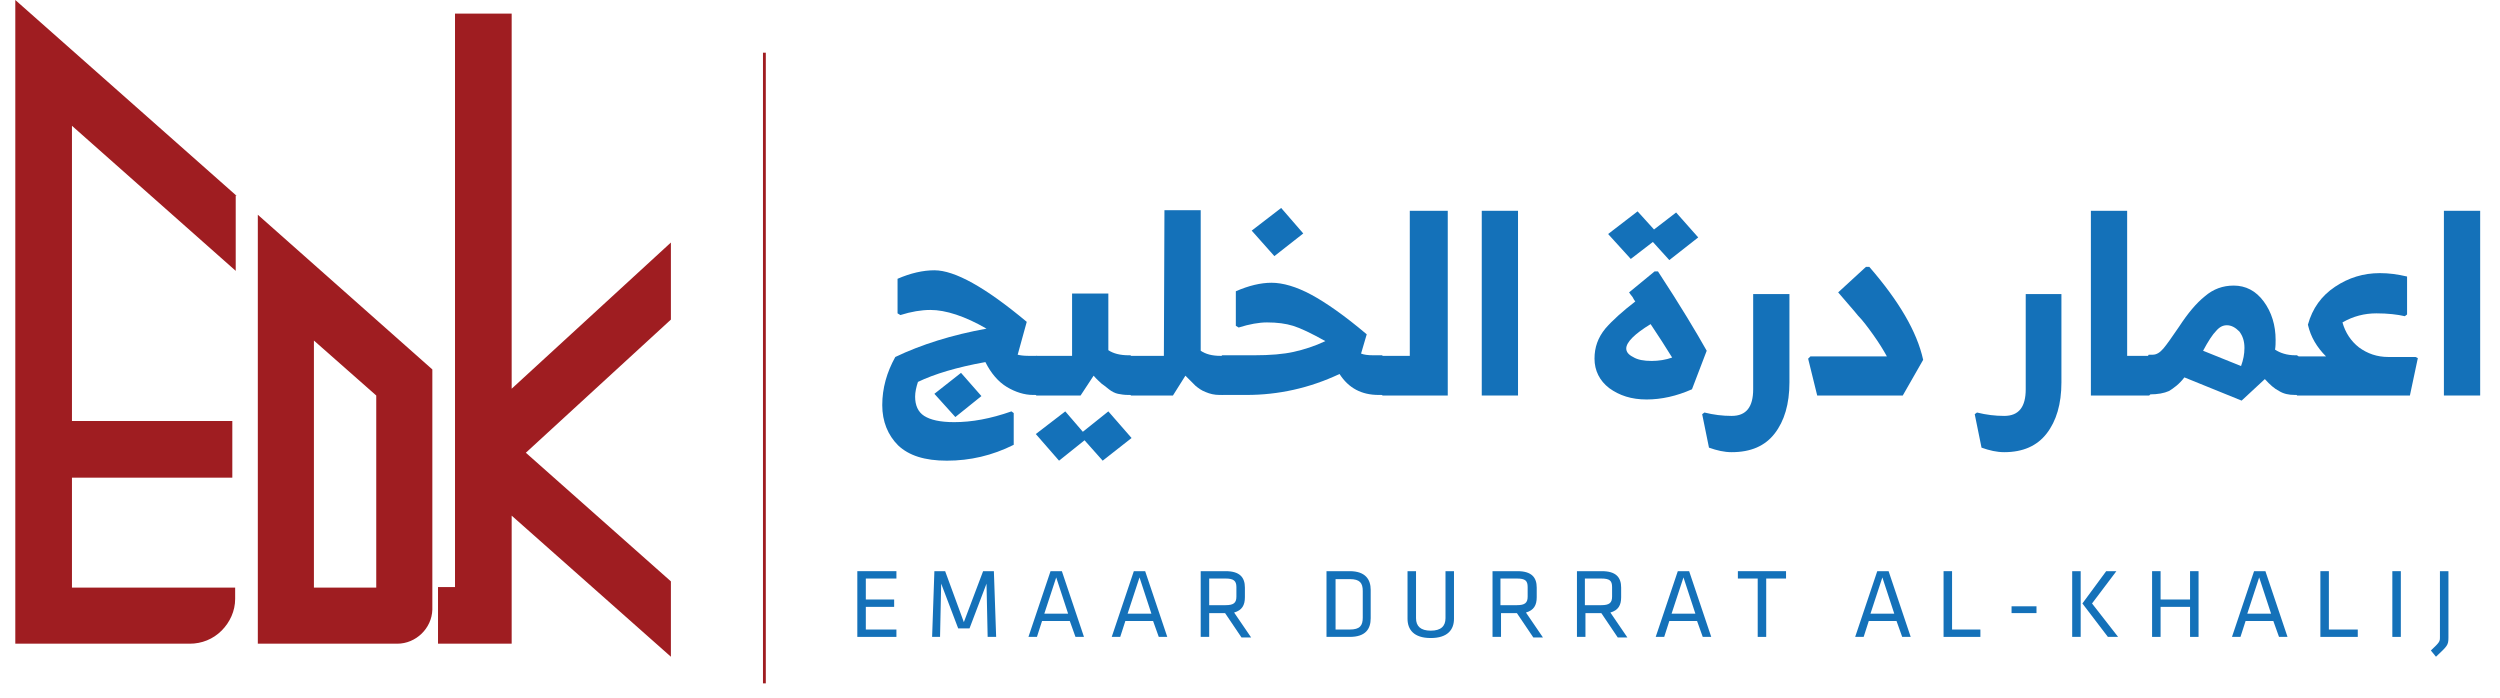 <?xml version="1.0" encoding="utf-8"?>
<!-- Generator: Adobe Illustrator 21.1.0, SVG Export Plug-In . SVG Version: 6.00 Build 0)  -->
<svg version="1.1" id="Layer_1" xmlns="http://www.w3.org/2000/svg" xmlns:xlink="http://www.w3.org/1999/xlink" x="0px" y="0px"
	 viewBox="0 0 441.2 123.1" style="enable-background:new 0 0 441.2 123.1;" xml:space="preserve">
<style type="text/css">
	.st0{fill:#9F1D20;}
	.st1{fill:#1071B9;}
	.st2{fill:#9F1D21;}
	.st3{fill:#1471B9;}
	.st4{fill:none;stroke:#9F1D21;stroke-width:0.5;stroke-miterlimit:10;}
</style>
<g>
	<path class="st0" d="M-364.2,22.9v170.3h46.2c3.2,0,6.2-1.2,8.4-3.5c2.3-2.2,3.6-5.2,3.6-8.4v-3h-43.2v-29.1h42.5v-14.9h-42.5V56.1
		l43.2,38.3V74.6l0.3,0.1L-364.2,22.9z M-190.8,87.1l-42.1,38.7V26.6h-14.9v151.7h-4.5v14.9h19.4v-34l42.1,37.3v-20l-38.4-34
		l38.4-35.2V87.1z M-268.8,178.3h-16.4v-65.3l16.4,14.6V178.3z M-253.9,120.6l-46.2-40.9v19.9l0.1,0.1v93.5h36.9c5,0,9.1-4,9.3-8.9
		v-63.6H-253.9z"/>
	<path class="st1" d="M-362.3,234.1l3-2.3l2.3,2.6l-2.9,2.3L-362.3,234.1z M-350.6,230.2v3.9l-0.3,0.2h-0.5c-1,0-1.9-0.3-2.9-0.9
		c-1-0.6-1.8-1.5-2.4-2.8c-3.2,0.6-5.7,1.3-7.5,2.2c-0.2,0.6-0.3,1.1-0.3,1.7c0,1,0.3,1.7,1,2.1c0.7,0.4,1.8,0.7,3.4,0.7
		c1.9,0,4-0.4,6.3-1.2l0.3,0.2v3.5c-2.4,1.2-4.9,1.8-7.4,1.8c-2.4,0-4.2-0.6-5.4-1.7c-1.2-1.1-1.7-2.6-1.7-4.5
		c0-1.9,0.5-3.7,1.4-5.3c2.9-1.4,6.3-2.4,10.1-3.1c-2.4-1.4-4.5-2.1-6.2-2.1c-1,0-2.1,0.2-3.3,0.5l-0.3-0.2v-3.9
		c1.5-0.6,2.8-1,4.1-1c2.3,0,5.7,1.9,10.3,5.7l-1,3.6c0.2,0.1,0.6,0.1,1.2,0.1h1L-350.6,230.2z"/>
	<path class="st1" d="M-342.9,236.1l2.6,3l-3.2,2.5l-2-2.2l-2.9,2.2l-2.6-3l3.3-2.5l1.9,2.2L-342.9,236.1z M-340.1,230.2v3.8
		l-0.3,0.3h-0.3c-0.4,0-0.8,0-1.1-0.1s-0.7-0.3-1-0.5c-0.3-0.3-0.6-0.5-0.8-0.7c-0.2-0.2-0.5-0.5-0.9-0.9l-1.4,2.2h-4.9l-0.6-0.5
		v-3.5l0.6-0.4h4V223h4v6.3c0.6,0.4,1.3,0.6,2.2,0.6h0.2L-340.1,230.2z"/>
	<path class="st1" d="M-330,230.2v3.8l-0.3,0.3h-0.3c-0.5,0-1-0.1-1.5-0.3c-0.5-0.2-0.8-0.5-1.1-0.7c-0.3-0.2-0.6-0.6-1.1-1.2
		l-1.4,2.2h-4.7l-0.6-0.5v-3.5l0.6-0.4h3.6l0.1-16.1h4v15.6c0.5,0.4,1.3,0.5,2.2,0.5h0.2L-330,230.2z"/>
	<path class="st1" d="M-324.5,218.8l-2.5-2.8l3.3-2.5l2.5,2.8L-324.5,218.8z M-312.2,230.2v3.9l-0.3,0.2h-0.5
		c-1.9,0-3.3-0.8-4.3-2.4c-3.3,1.6-6.8,2.4-10.3,2.4h-2.7l-0.5-0.5v-3.3l0.5-0.5h3.5c1.8,0,3.3-0.1,4.4-0.4c1.1-0.2,2.3-0.7,3.5-1.2
		c-1.6-0.9-2.8-1.5-3.6-1.7c-0.8-0.2-1.8-0.4-2.9-0.4c-0.9,0-1.9,0.2-3.1,0.5l-0.3-0.2v-3.9c1.4-0.6,2.8-1,3.9-1
		c1.3,0,2.7,0.4,4.4,1.3c1.6,0.9,3.7,2.4,6.2,4.4l-0.6,2.2c0.3,0.1,0.8,0.2,1.4,0.2h1L-312.2,230.2z"/>
</g>
<polygon class="st1" points="-305.2,213.8 -305.2,234.3 -312.5,234.3 -312.9,234 -312.9,230.2 -312.5,229.9 -309.5,229.9 
	-309.5,213.8 "/>
<rect x="-301.5" y="213.8" class="st1" width="4" height="20.5"/>
<g>
	<path class="st1" d="M-285.4,229.1c0,0.3,0.2,0.7,0.7,1c0.5,0.3,1.2,0.4,2.1,0.4c0.8,0,1.5-0.1,2.3-0.4c-0.7-1.1-1.5-2.4-2.4-3.7
		C-284.5,227.5-285.4,228.4-285.4,229.1 M-284.9,219.1l-2.5-2.8l3.3-2.5l1.8,2l2.5-1.9l2.5,2.8l-3.2,2.5l-1.8-2L-284.9,219.1z
		 M-282.3,220.5h0.4c2.5,3.8,4.3,6.8,5.4,8.8l-1.6,4.3c-1.7,0.8-3.4,1.1-5,1.1c-1.7,0-3.1-0.4-4.1-1.2c-1.1-0.8-1.6-1.9-1.6-3.3
		c0-1.2,0.4-2.4,1.2-3.3c0.8-1,1.9-2,3.3-3c-0.1-0.1-0.2-0.3-0.3-0.5c-0.2-0.2-0.3-0.4-0.4-0.5L-282.3,220.5z"/>
	<path class="st1" d="M-267.3,223v9.8c0,2.4-0.5,4.3-1.6,5.7c-1.1,1.4-2.7,2.1-4.8,2.1c-0.8,0-1.7-0.2-2.5-0.5l-0.8-3.7l0.3-0.2
		c1,0.3,2,0.4,3,0.4c1.6,0,2.4-1,2.4-3V223H-267.3z"/>
	<path class="st1" d="M-258.8,220h0.4c3.3,3.8,5.3,7.2,6,10.3l-2.2,4h-9.5l-1-4.1l0.3-0.3h8.5c-0.4-0.7-0.9-1.5-1.5-2.4
		c-0.7-0.9-1.2-1.6-1.7-2.2c-0.5-0.5-1.2-1.4-2.2-2.6L-258.8,220z"/>
	<path class="st1" d="M-237.1,223v9.8c0,2.4-0.5,4.3-1.6,5.7c-1.1,1.4-2.7,2.1-4.8,2.1c-0.8,0-1.7-0.2-2.5-0.5l-0.8-3.7l0.3-0.2
		c1,0.3,2,0.4,3,0.4c1.6,0,2.4-1,2.4-3V223H-237.1z"/>
</g>
<polygon class="st1" points="-227.1,230.2 -227.1,234 -227.3,234.3 -233.8,234.3 -233.8,213.8 -229.8,213.8 -229.8,229.9 
	-227.3,229.9 "/>
<g>
	<path class="st1" d="M-218.7,226.5c-0.4,0-0.8,0.2-1.2,0.6c-0.4,0.4-0.9,1.1-1.5,2.2l4.2,1.7c0.3-0.7,0.4-1.3,0.4-2
		c0-0.7-0.2-1.3-0.6-1.8C-217.8,226.7-218.2,226.5-218.7,226.5 M-210.6,230.2v3.8l-0.3,0.3h-0.3c-0.7,0-1.3-0.1-1.8-0.4
		c-0.5-0.3-1-0.7-1.6-1.3l-2.6,2.4l-6.3-2.6c-0.6,0.7-1.2,1.2-1.7,1.5c-0.6,0.3-1.3,0.4-2.1,0.4h-0.1l-0.3-0.4v-3.5l0.3-0.5h0.4
		c0.4,0,0.8-0.2,1.2-0.7c0.4-0.4,1-1.3,1.7-2.5c0.9-1.4,1.9-2.6,2.9-3.4c1-0.8,2-1.2,3.2-1.2c1.3,0,2.4,0.6,3.3,1.8
		c0.9,1.2,1.3,2.6,1.3,4.3c0,0.3,0,0.7-0.1,1c0.5,0.4,1.3,0.6,2.3,0.6h0.2L-210.6,230.2z"/>
	<path class="st1" d="M-197.5,230.1l-0.9,4.1h-12.5l-0.3-0.4v-3.6l0.3-0.4h3.2c-1-1-1.7-2.2-2-3.5c0.5-1.8,1.5-3.2,3-4.2
		c1.5-1,3.1-1.5,5-1.5c1,0,2,0.1,3,0.4v4.2l-0.3,0.2c-0.8-0.2-1.9-0.3-3.1-0.3c-1.3,0-2.6,0.3-3.8,1c0.3,1.1,0.9,2.1,1.9,2.8
		c0.9,0.7,2,1.1,3.2,1.1h3L-197.5,230.1z"/>
</g>
<rect x="-194.6" y="213.8" class="st1" width="4" height="20.5"/>
<polygon class="st1" points="-370.8,253.8 -370.8,261.1 -366.5,261.1 -366.5,260.3 -369.9,260.3 -369.9,257.8 -366.7,257.8 
	-366.7,256.9 -369.9,256.9 -369.9,254.7 -366.5,254.7 -366.5,253.8 "/>
<polygon class="st1" points="-361.5,255.2 -361.6,261.1 -362.6,261.1 -362.3,253.8 -361.1,253.8 -359,259.5 -356.9,253.8 
	-355.7,253.8 -355.4,261.1 -356.3,261.1 -356.5,255.2 -358.4,260.2 -359.6,260.2 "/>
<path class="st1" d="M-348.8,254.5l-1.3,4.1h2.6L-348.8,254.5z M-345.7,261.1h-1l-0.6-1.8h-3.1l-0.6,1.8h-1l2.5-7.3h1.3
	L-345.7,261.1z"/>
<path class="st1" d="M-339.5,254.5l-1.3,4.1h2.6L-339.5,254.5z M-336.4,261.1h-1l-0.6-1.8h-3.1l-0.6,1.8h-1l2.5-7.3h1.3
	L-336.4,261.1z"/>
<g>
	<path class="st1" d="M-329.9,254.7h-1.8v3h1.8c0.9,0,1.2-0.3,1.2-1v-1.1C-328.7,254.9-329,254.7-329.9,254.7 M-330,258.5h-1.8v2.6
		h-0.9v-7.3h2.8c1.6,0,2.1,0.7,2.1,1.8v1.1c0,0.9-0.3,1.5-1.2,1.7l1.9,2.8h-1.1L-330,258.5z"/>
	<path class="st1" d="M-317.7,260.3h1.6c1.1,0,1.4-0.5,1.4-1.3v-3c0-0.9-0.3-1.3-1.4-1.3h-1.6V260.3z M-316.1,253.8
		c1.8,0,2.4,0.9,2.4,2.1v3.1c0,1.2-0.6,2.1-2.4,2.1h-2.6v-7.3H-316.1z"/>
	<path class="st1" d="M-304.6,253.8v5.3c0,1.2-0.7,2.2-2.6,2.2c-1.9,0-2.6-1-2.6-2.2v-5.3h0.9v5.2c0,0.9,0.5,1.4,1.6,1.4
		c1.2,0,1.6-0.5,1.6-1.4v-5.2H-304.6z"/>
	<path class="st1" d="M-297.6,254.7h-1.8v3h1.8c0.9,0,1.2-0.3,1.2-1v-1.1C-296.3,254.9-296.7,254.7-297.6,254.7 M-297.6,258.5h-1.8
		v2.6h-0.9v-7.3h2.8c1.6,0,2.1,0.7,2.1,1.8v1.1c0,0.9-0.3,1.5-1.2,1.7l1.9,2.8h-1.1L-297.6,258.5z"/>
	<path class="st1" d="M-288.2,254.7h-1.8v3h1.8c0.9,0,1.2-0.3,1.2-1v-1.1C-287,254.9-287.3,254.7-288.2,254.7 M-288.2,258.5h-1.8
		v2.6h-0.9v-7.3h2.8c1.6,0,2.1,0.7,2.1,1.8v1.1c0,0.9-0.3,1.5-1.2,1.7l1.9,2.8h-1.1L-288.2,258.5z"/>
</g>
<path class="st1" d="M-279.1,254.5l-1.3,4.1h2.6L-279.1,254.5z M-276,261.1h-1l-0.6-1.8h-3.1l-0.6,1.8h-1l2.5-7.3h1.3L-276,261.1z"
	/>
<polygon class="st1" points="-270.8,254.7 -273,254.7 -273,253.8 -267.7,253.8 -267.7,254.7 -269.9,254.7 -269.9,261.1 
	-270.8,261.1 "/>
<path class="st1" d="M-257,254.5l-1.3,4.1h2.6L-257,254.5z M-253.9,261.1h-1l-0.6-1.8h-3.1l-0.6,1.8h-1l2.5-7.3h1.3L-253.9,261.1z"
	/>
<polygon class="st1" points="-249.2,260.3 -246.1,260.3 -246.1,261.1 -250.2,261.1 -250.2,253.8 -249.2,253.8 "/>
<rect x="-242.6" y="257.7" class="st1" width="2.7" height="0.8"/>
<path class="st1" d="M-233.7,257.4l2.9,3.7h-1.1l-2.8-3.7l2.6-3.6h1.1L-233.7,257.4z M-235,261.1h-0.9v-7.3h0.9V261.1z"/>
<polygon class="st1" points="-222.8,261.1 -222.8,257.8 -226.1,257.8 -226.1,261.1 -227,261.1 -227,253.8 -226.1,253.8 -226.1,257 
	-222.8,257 -222.8,253.8 -221.9,253.8 -221.9,261.1 "/>
<path class="st1" d="M-215.1,254.5l-1.3,4.1h2.6L-215.1,254.5z M-212,261.1h-1l-0.6-1.8h-3.1l-0.6,1.8h-1l2.5-7.3h1.3L-212,261.1z"
	/>
<polygon class="st1" points="-207.4,260.3 -204.2,260.3 -204.2,261.1 -208.3,261.1 -208.3,253.8 -207.4,253.8 "/>
<rect x="-200.3" y="253.8" class="st1" width="0.9" height="7.3"/>
<g>
	<path class="st1" d="M-194.1,253.8v7.4c0,0.9-0.1,1-1.4,2.1l-0.6-0.7c1-1,1-1,1-1.5v-7.3H-194.1z"/>
</g>
<path class="st2" d="M2.7,0v113.6h30.8c2.1,0,4.1-0.8,5.6-2.3c1.5-1.5,2.4-3.5,2.4-5.6v-2H12.7V84.3H41v-10H12.7V22.2l28.9,25.6
	V34.5l0.2,0.1L2.7,0z M118.4,42.8L90.3,68.6V2.4h-10v101.2h-3v10h13V91l28.1,24.9v-13.3L92.8,79.9l25.6-23.5V42.8z M66.4,103.7h-11
	V60.1l11,9.7V103.7z M76.3,65.2L45.5,37.9v13.3l0,0v62.4h24.6c3.3,0,6.1-2.7,6.2-6L76.3,65.2L76.3,65.2z"/>
<path class="st3" d="M164.9,69.5l4.7-3.7l3.6,4.1l-4.6,3.7L164.9,69.5z M183.5,63.2v6.2l-0.5,0.3h-0.7c-1.5,0-3.1-0.5-4.6-1.4
	c-1.5-0.9-2.8-2.4-3.8-4.4c-5,0.9-9,2.1-11.9,3.5c-0.3,0.9-0.5,1.8-0.5,2.6c0,1.5,0.5,2.7,1.6,3.4c1.1,0.7,2.8,1.1,5.3,1.1
	c3.1,0,6.4-0.6,10.1-1.9l0.4,0.3v5.6c-3.8,1.9-7.7,2.8-11.8,2.8c-3.9,0-6.7-0.9-8.6-2.7c-1.8-1.8-2.8-4.2-2.8-7.1
	c0-3,0.8-5.8,2.3-8.5c4.6-2.2,10-3.9,16.1-5c-3.8-2.2-7.2-3.3-9.9-3.3c-1.6,0-3.4,0.3-5.3,0.9l-0.5-0.3v-6.1c2.3-1,4.5-1.5,6.5-1.5
	c3.6,0,9,3,16.3,9.1l-1.6,5.8c0.4,0.1,1,0.2,1.9,0.2h1.5L183.5,63.2z"/>
<path class="st3" d="M195.6,72.6l4.1,4.7l-5.1,4l-3.2-3.6l-4.5,3.6l-4.1-4.7l5.2-4l3.1,3.6L195.6,72.6z M200.1,63.3v6l-0.5,0.4h-0.5
	c-0.7,0-1.3-0.1-1.8-0.2c-0.5-0.1-1.1-0.4-1.6-0.8c-0.5-0.4-1-0.8-1.3-1c-0.3-0.3-0.8-0.7-1.4-1.4l-2.3,3.5h-7.8l-0.9-0.9v-5.5
	l0.9-0.6h6.3v-11h6.4v10c0.9,0.6,2.1,0.9,3.6,0.9h0.3L200.1,63.3z"/>
<path class="st3" d="M216.2,63.3v6l-0.5,0.4h-0.5c-0.9,0-1.7-0.2-2.4-0.5c-0.8-0.3-1.3-0.7-1.8-1.1c-0.4-0.4-1-1-1.8-1.8l-2.2,3.5
	h-7.4l-0.9-0.9v-5.5l0.9-0.6h5.8l0.1-25.7h6.4v24.8c0.9,0.6,2,0.9,3.5,0.9h0.3L216.2,63.3z"/>
<path class="st3" d="M224.9,45.2l-4-4.5l5.2-4l3.9,4.5L224.9,45.2z M244.5,63.2v6.2l-0.5,0.3h-0.7c-3,0-5.3-1.2-6.9-3.7
	c-5.3,2.5-10.8,3.7-16.4,3.7h-4.3l-0.9-0.8v-5.3l0.9-0.9h5.6c2.9,0,5.2-0.2,7-0.6c1.8-0.4,3.7-1,5.6-1.9c-2.5-1.4-4.4-2.3-5.7-2.7
	c-1.3-0.4-2.8-0.6-4.6-0.6c-1.4,0-3.1,0.3-5,0.9l-0.5-0.3v-6.1c2.3-1,4.4-1.5,6.3-1.5c2,0,4.4,0.7,7,2.1c2.6,1.4,5.9,3.7,9.8,7
	l-1,3.4c0.5,0.2,1.2,0.3,2.2,0.3h1.5L244.5,63.2z"/>
<polygon class="st3" points="255.5,37.2 255.5,69.8 244,69.8 243.4,69.3 243.4,63.3 244,62.8 248.8,62.8 248.8,37.2 "/>
<rect x="261.5" y="37.2" class="st3" width="6.4" height="32.6"/>
<path class="st3" d="M287,61.5c0,0.6,0.4,1.1,1.2,1.5c0.8,0.5,1.9,0.7,3.3,0.7c1.2,0,2.5-0.2,3.6-0.6c-1.1-1.8-2.4-3.8-3.8-5.9
	C288.5,58.9,287,60.4,287,61.5 M287.8,45.7l-4-4.4l5.2-4l2.9,3.2l3.9-3l3.9,4.4l-5.1,4l-2.9-3.2L287.8,45.7z M292,47.9h0.6
	c4,6.1,6.8,10.8,8.6,14l-2.6,6.8c-2.7,1.2-5.4,1.8-8,1.8c-2.7,0-4.8-0.7-6.6-2c-1.7-1.3-2.6-3.1-2.6-5.2c0-2,0.6-3.7,1.9-5.3
	c1.3-1.5,3.1-3.1,5.3-4.8c-0.1-0.1-0.3-0.4-0.5-0.8c-0.3-0.4-0.5-0.6-0.6-0.8L292,47.9z"/>
<path class="st3" d="M315.8,51.9v15.6c0,3.8-0.9,6.8-2.6,9c-1.7,2.2-4.2,3.3-7.6,3.3c-1.3,0-2.6-0.3-4-0.8l-1.2-5.9l0.4-0.3
	c1.6,0.4,3.2,0.6,4.8,0.6c2.6,0,3.8-1.6,3.8-4.7V51.9H315.8z"/>
<path class="st3" d="M329.3,47.1h0.6c5.2,6,8.4,11.4,9.5,16.4l-3.6,6.3h-15.1l-1.6-6.5l0.4-0.4h13.5c-0.6-1.1-1.4-2.4-2.4-3.8
	c-1-1.4-1.9-2.6-2.7-3.4c-0.7-0.9-1.9-2.2-3.5-4.1L329.3,47.1z"/>
<path class="st3" d="M363.8,51.9v15.6c0,3.8-0.9,6.8-2.6,9c-1.7,2.2-4.2,3.3-7.5,3.3c-1.3,0-2.6-0.3-4-0.8l-1.2-5.9l0.4-0.3
	c1.6,0.4,3.2,0.6,4.8,0.6c2.6,0,3.8-1.6,3.8-4.7V51.9H363.8z"/>
<polygon class="st3" points="379.7,63.3 379.7,69.3 379.3,69.8 369,69.8 369,37.2 375.4,37.2 375.4,62.8 379.3,62.8 "/>
<path class="st3" d="M393,57.4c-0.7,0-1.3,0.3-1.9,1c-0.6,0.6-1.4,1.8-2.3,3.5l6.7,2.7c0.4-1.1,0.6-2.1,0.6-3.2
	c0-1.2-0.3-2.1-0.9-2.9C394.5,57.8,393.8,57.4,393,57.4 M406,63.3v6l-0.5,0.4H405c-1.1,0-2-0.2-2.8-0.7c-0.8-0.4-1.6-1.1-2.5-2.1
	l-4.1,3.8l-10.1-4.1c-0.9,1.2-1.9,1.9-2.7,2.4c-0.9,0.4-2,0.6-3.4,0.6h-0.2l-0.5-0.6v-5.5l0.5-0.9h0.7c0.7,0,1.3-0.4,1.9-1.1
	c0.6-0.7,1.5-2,2.8-3.9c1.5-2.3,3-4.1,4.5-5.3c1.5-1.3,3.2-1.9,5.1-1.9c2.1,0,3.9,0.9,5.3,2.8c1.4,1.9,2.1,4.2,2.1,6.8
	c0,0.5,0,1.1-0.1,1.7c0.9,0.6,2.1,1,3.6,1h0.3L406,63.3z"/>
<path class="st3" d="M426.7,63.2l-1.4,6.6h-19.9l-0.5-0.6v-5.7l0.5-0.6h5.1c-1.6-1.6-2.7-3.4-3.2-5.6c0.8-2.9,2.4-5.1,4.8-6.7
	c2.4-1.6,5-2.4,7.9-2.4c1.6,0,3.1,0.2,4.8,0.6v6.7l-0.4,0.3c-1.3-0.3-3-0.5-5-0.5c-2.1,0-4.1,0.5-6,1.6c0.5,1.8,1.5,3.3,2.9,4.4
	c1.5,1.1,3.2,1.7,5.2,1.7h4.8L426.7,63.2z"/>
<rect x="431.3" y="37.2" class="st3" width="6.4" height="32.6"/>
<polygon class="st3" points="151.3,100.8 158.2,100.8 158.2,102.1 152.8,102.1 152.8,105.8 157.8,105.8 157.8,107.1 152.8,107.1 
	152.8,111.1 158.2,111.1 158.2,112.4 151.3,112.4 "/>
<polygon class="st3" points="166.1,103 165.9,112.4 164.5,112.4 164.9,100.8 166.8,100.8 170.1,109.8 173.5,100.8 175.4,100.8 
	175.8,112.4 174.3,112.4 174.1,103 171.1,110.9 169.1,110.9 "/>
<path class="st3" d="M186.4,101.9l-2.1,6.4h4.2L186.4,101.9z M191.3,112.4h-1.5l-1-2.8h-4.9l-0.9,2.8h-1.5l3.9-11.6h2L191.3,112.4z"
	/>
<path class="st3" d="M201.1,101.9l-2.1,6.4h4.2L201.1,101.9z M206,112.4h-1.5l-1-2.8h-4.9l-0.9,2.8h-1.5l3.9-11.6h2L206,112.4z"/>
<path class="st3" d="M216.3,102.1h-2.9v4.7h2.9c1.4,0,1.9-0.4,1.9-1.5v-1.7C218.2,102.5,217.7,102.1,216.3,102.1 M216.2,108.2h-2.8
	v4.2h-1.5v-11.6h4.4c2.5,0,3.4,1.1,3.4,2.9v1.7c0,1.4-0.5,2.3-1.9,2.7l3,4.4h-1.7L216.2,108.2z"/>
<path class="st3" d="M235.7,111.1h2.5c1.8,0,2.3-0.7,2.3-2.1v-4.7c0-1.4-0.5-2.1-2.3-2.1h-2.5V111.1z M238.2,100.8
	c2.8,0,3.7,1.5,3.7,3.3v5c0,1.9-0.9,3.3-3.7,3.3h-4.1v-11.6H238.2z"/>
<path class="st3" d="M256.6,100.8v8.4c0,1.9-1.1,3.4-4.1,3.4c-3,0-4.1-1.5-4.1-3.4v-8.4h1.5v8.3c0,1.4,0.8,2.2,2.6,2.2
	c1.8,0,2.6-0.8,2.6-2.2v-8.3H256.6z"/>
<path class="st3" d="M267.7,102.1h-2.9v4.7h2.9c1.4,0,1.9-0.4,1.9-1.5v-1.7C269.6,102.5,269.2,102.1,267.7,102.1 M267.7,108.2h-2.8
	v4.2h-1.5v-11.6h4.4c2.5,0,3.4,1.1,3.4,2.9v1.7c0,1.4-0.5,2.3-1.9,2.7l3,4.4h-1.7L267.7,108.2z"/>
<path class="st3" d="M282.6,102.1h-2.9v4.7h2.9c1.4,0,1.9-0.4,1.9-1.5v-1.7C284.5,102.5,284.1,102.1,282.6,102.1 M282.6,108.2h-2.8
	v4.2h-1.5v-11.6h4.4c2.5,0,3.4,1.1,3.4,2.9v1.7c0,1.4-0.5,2.3-1.9,2.7l3,4.4h-1.7L282.6,108.2z"/>
<path class="st3" d="M297.1,101.9l-2.1,6.4h4.2L297.1,101.9z M302,112.4h-1.5l-1-2.8h-4.9l-0.9,2.8h-1.5l3.9-11.6h2L302,112.4z"/>
<polygon class="st3" points="310.2,102.1 306.7,102.1 306.7,100.8 315.2,100.8 315.2,102.1 311.7,102.1 311.7,112.4 310.2,112.4 "/>
<path class="st3" d="M332.2,101.9l-2.1,6.4h4.2L332.2,101.9z M337.2,112.4h-1.5l-1-2.8h-4.9l-0.9,2.8h-1.5l3.9-11.6h2L337.2,112.4z"
	/>
<polygon class="st3" points="344.5,111.1 349.5,111.1 349.5,112.4 343,112.4 343,100.8 344.5,100.8 "/>
<rect x="355" y="107" class="st3" width="4.4" height="1.2"/>
<path class="st3" d="M369.2,106.5l4.6,5.9h-1.8l-4.5-5.9l4.2-5.7h1.8L369.2,106.5z M367.2,112.4h-1.5v-11.6h1.5V112.4z"/>
<polygon class="st3" points="386.5,112.4 386.5,107.1 381.3,107.1 381.3,112.4 379.8,112.4 379.8,100.8 381.3,100.8 381.3,105.8 
	386.5,105.8 386.5,100.8 388,100.8 388,112.4 "/>
<path class="st3" d="M398.7,101.9l-2.1,6.4h4.2L398.7,101.9z M403.7,112.4h-1.5l-1-2.8h-4.9l-0.9,2.8h-1.5l3.9-11.6h2L403.7,112.4z"
	/>
<polygon class="st3" points="411,111.1 416.1,111.1 416.1,112.4 409.5,112.4 409.5,100.8 411,100.8 "/>
<rect x="422.2" y="100.8" class="st3" width="1.5" height="11.6"/>
<path class="st3" d="M432.1,100.8v11.7c0,1.4-0.2,1.5-2.2,3.4l-0.9-1.1c1.6-1.5,1.6-1.6,1.6-2.4v-11.6H432.1z"/>
<line class="st4" x1="134.9" y1="9.3" x2="134.9" y2="120.6"/>
</svg>

